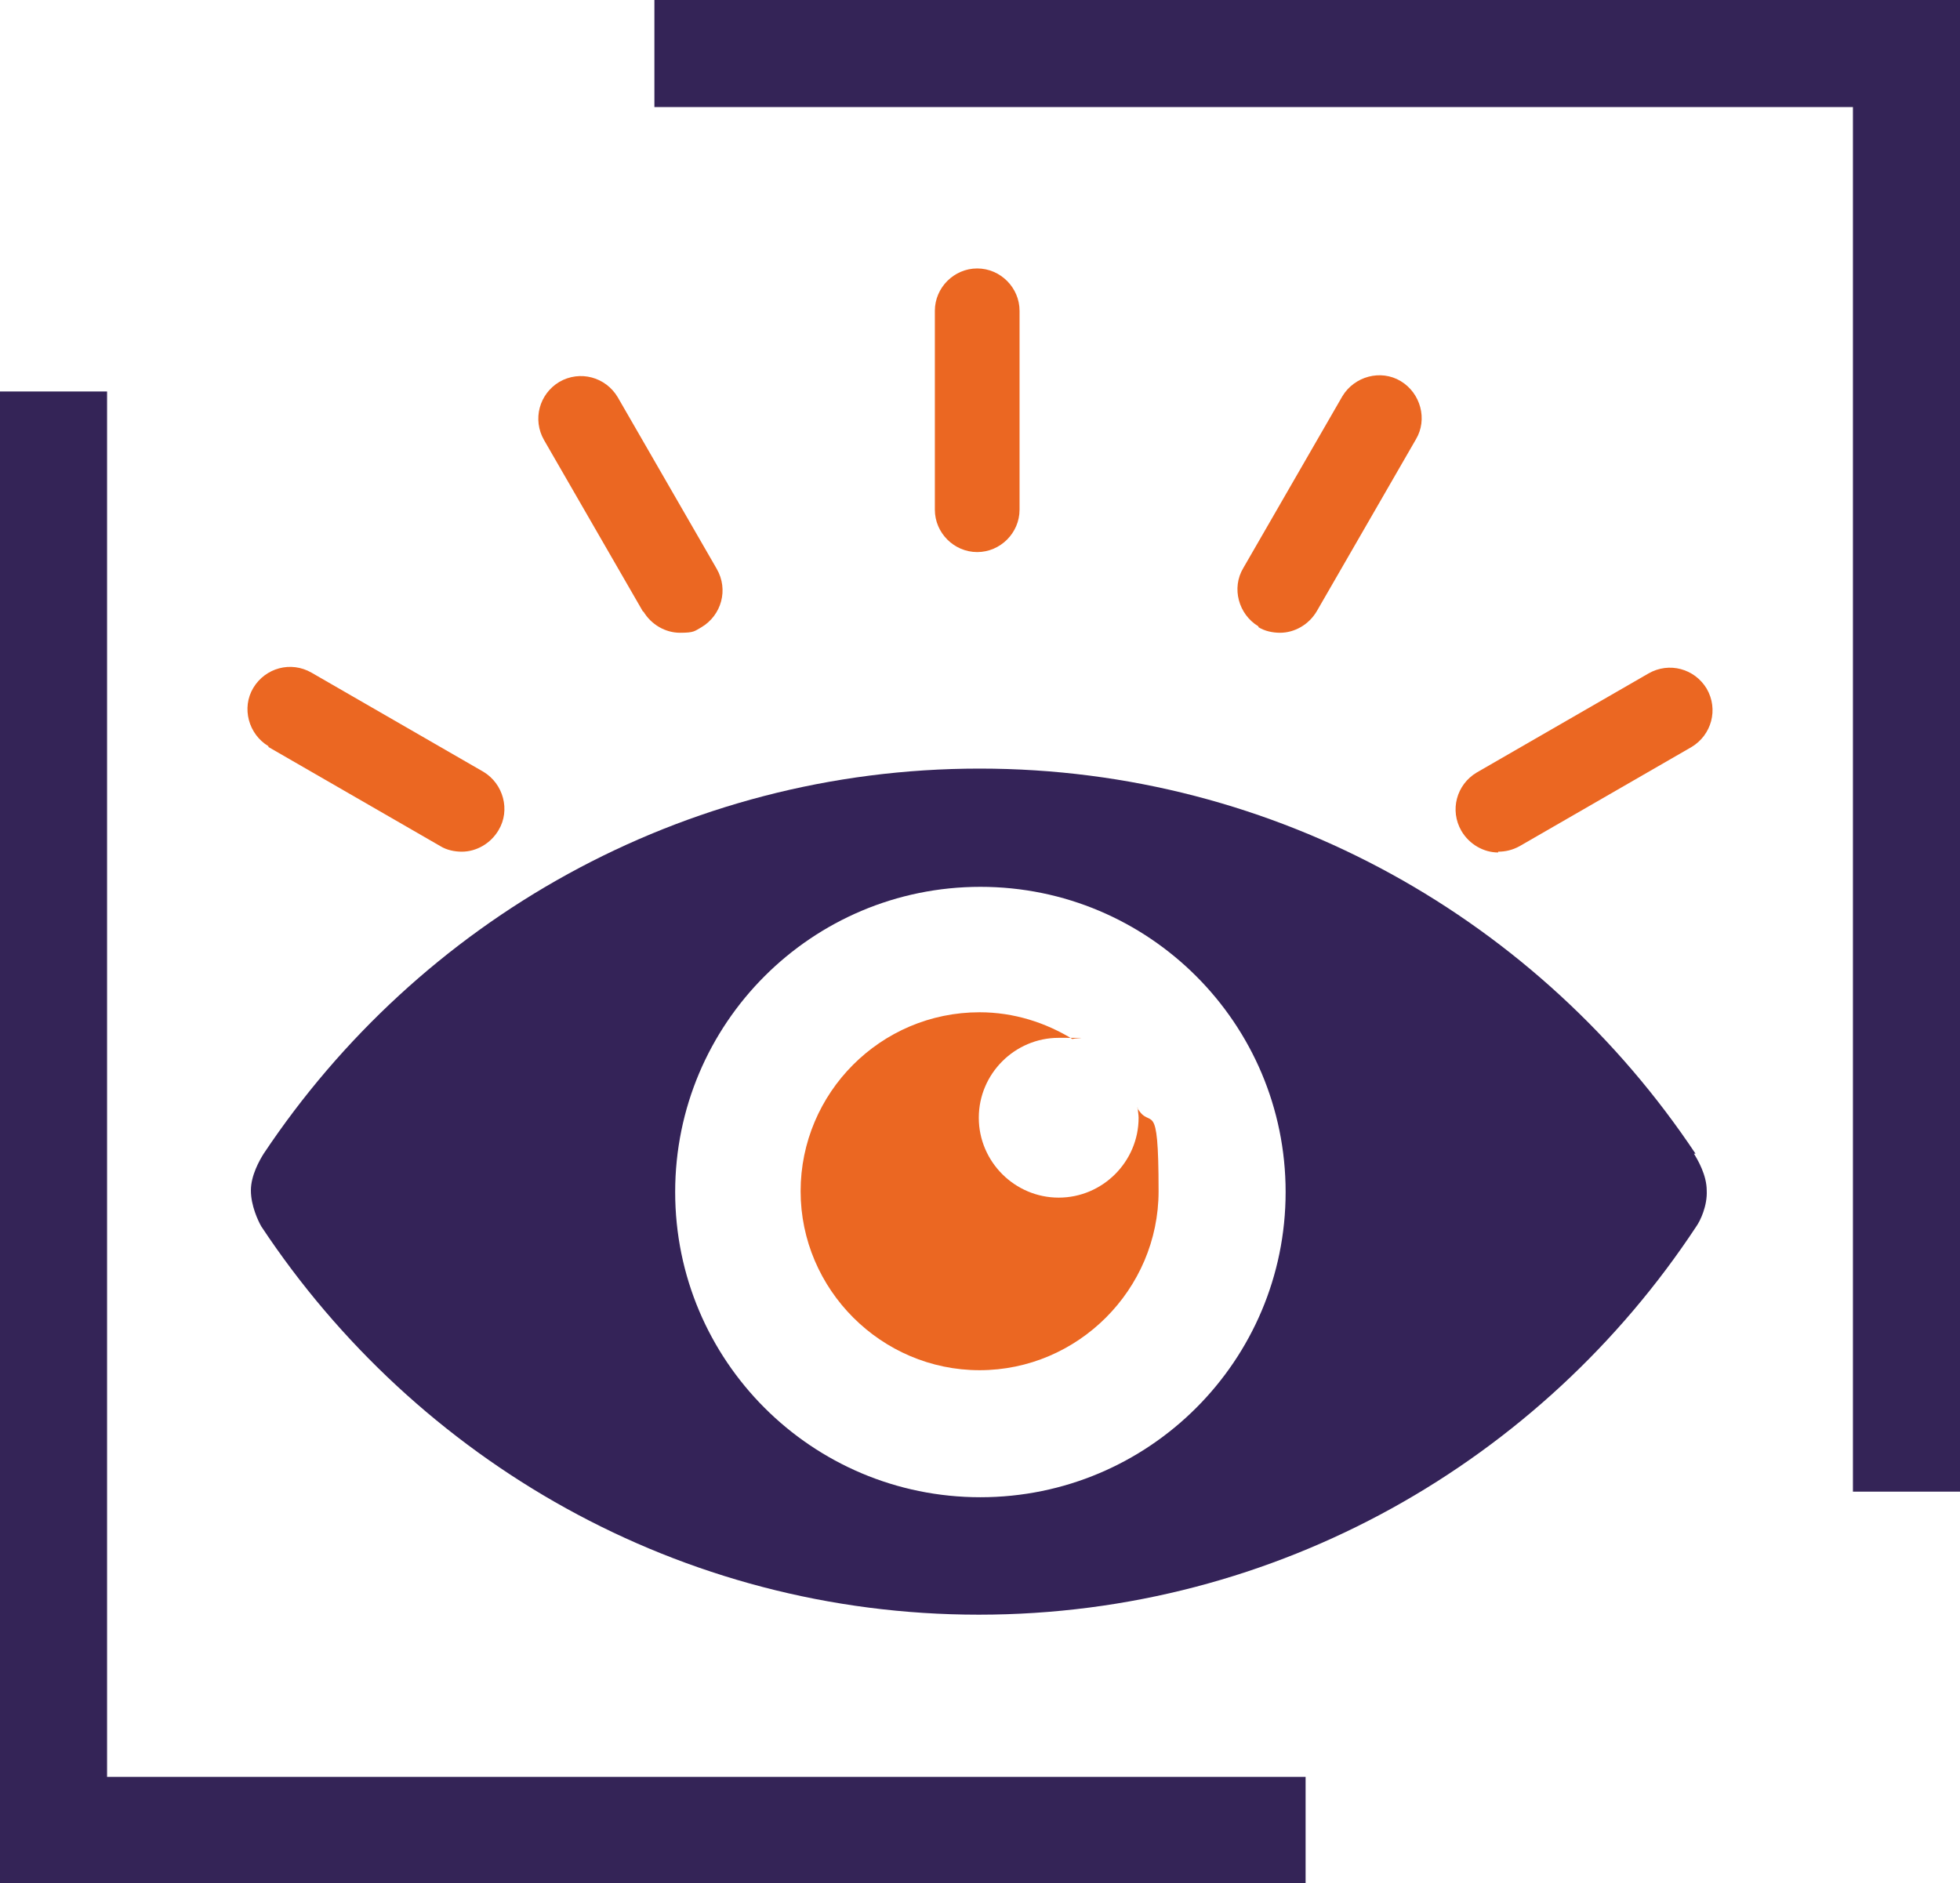 <?xml version="1.0" encoding="UTF-8"?>
<svg id="Layer_2" xmlns="http://www.w3.org/2000/svg" version="1.1" viewBox="0 0 245.3 235.7">
  <!-- Generator: Adobe Illustrator 29.0.1, SVG Export Plug-In . SVG Version: 2.1.0 Build 192)  -->
  <defs>
    <style>
      .st0 {
        fill: #342457;
      }

      .st1 {
        fill: #342358;
      }

      .st2 {
        fill: #eb6722;
      }
    </style>
  </defs>
  <g>
    <g>
      <path class="st1" d="M212.2,144.4c-19.4-29.1-52.3-48.2-89.6-48.2s-70.2,19.1-89.6,48.2c-.5.8-1.6,2.7-1.6,4.6,0,1.9.9,3.8,1.3,4.5,19.4,29.3,52.4,48.6,89.8,48.6s70.5-19.3,89.8-48.6c.5-.7,1.4-2.6,1.3-4.5,0-1.9-1.1-3.8-1.6-4.6ZM122.7,187.4c-21.1,0-38.2-17.1-38.2-38.2s17.1-38.2,38.2-38.2,38.2,17.1,38.2,38.2-17.1,38.2-38.2,38.2Z"/>
      <path class="st2" d="M142.4,138.7c0,.4.1.8.1,1.2,0,5.5-4.5,10-10,10s-10-4.5-10-10,4.5-10,10-10,1.2,0,1.8.2c-3.4-2.1-7.4-3.4-11.7-3.4-12.4,0-22.4,10.1-22.4,22.4s10.1,22.4,22.4,22.4,22.4-10.1,22.4-22.4-1-7.4-2.7-10.5Z"/>
    </g>
    <g>
      <path class="st2" d="M122.3,69.1c2.9,0,5.3-2.4,5.3-5.3v-24.9c0-2.9-2.4-5.3-5.3-5.3s-5.3,2.4-5.3,5.3v24.9c0,2.9,2.4,5.3,5.3,5.3Z"/>
      <path class="st2" d="M80.5,76.5c1,1.7,2.8,2.7,4.6,2.7s1.8-.2,2.7-.7c2.5-1.5,3.4-4.7,1.9-7.3l-12.4-21.5c-1.5-2.5-4.7-3.4-7.3-1.9-2.5,1.5-3.4,4.7-1.9,7.3l12.4,21.5Z"/>
      <path class="st2" d="M33.6,93.5l21.5,12.4c.8.5,1.8.7,2.7.7,1.8,0,3.6-1,4.6-2.7,1.5-2.5.6-5.8-1.9-7.3l-21.5-12.4c-2.6-1.5-5.8-.6-7.3,1.9-1.5,2.5-.6,5.8,1.9,7.3Z"/>
      <path class="st2" d="M157.5,78.5c.8.5,1.8.7,2.7.7,1.8,0,3.6-1,4.6-2.7l12.4-21.5c1.5-2.5.6-5.8-1.9-7.3-2.5-1.5-5.8-.6-7.3,1.9l-12.4,21.5c-1.5,2.5-.6,5.8,1.9,7.3Z"/>
      <path class="st2" d="M187.5,106.6c.9,0,1.8-.2,2.7-.7l21.5-12.4c2.5-1.5,3.4-4.7,1.9-7.3-1.5-2.5-4.7-3.4-7.3-1.9l-21.5,12.4c-2.5,1.5-3.4,4.7-1.9,7.3,1,1.7,2.8,2.7,4.6,2.7Z"/>
    </g>
  </g>
  <g>
    <polygon class="st0" points="0 235.7 163.4 235.7 163.4 222.4 13.4 222.4 13.4 49 0 49 0 235.7"/>
    <polygon class="st0" points="245.3 0 81.9 0 81.9 13.4 231.9 13.4 231.9 186.7 245.3 186.7 245.3 0"/>
  </g>
</svg>